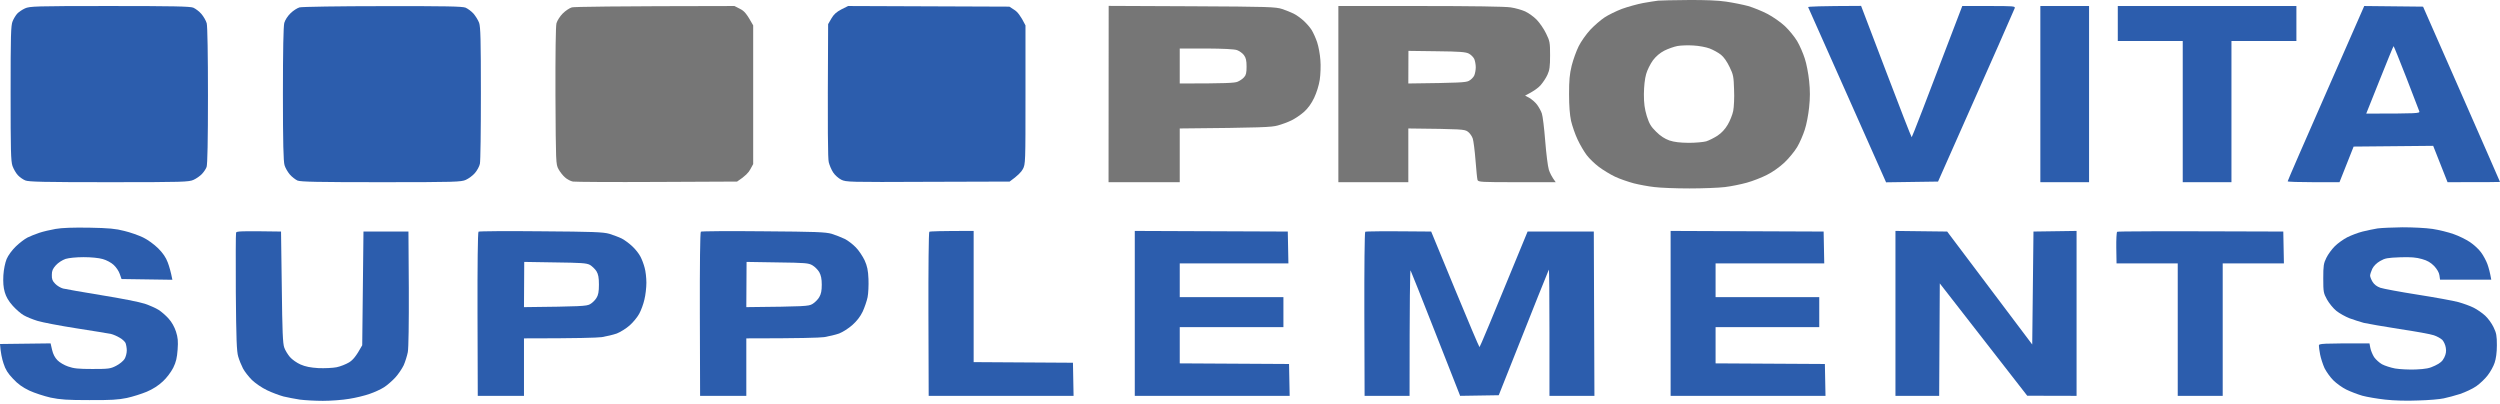 <svg xmlns="http://www.w3.org/2000/svg" width="365" height="59" viewBox="0 0 365 59" fill="none"><path d="M308.978 36.214C308.96 34.973 309.015 33.897 309.106 33.842C309.197 33.769 314.686 33.733 333.36 33.806L333.451 38.457H324.515V57.794H317.95V38.457H309.015L308.978 36.214Z" fill="#2C5DAD"></path><path d="M276.736 57.794V45.755V33.715L284.286 33.806L296.705 50.297L296.887 33.806L303.179 33.715V57.794L295.976 57.776L283.21 41.376L283.119 57.794H276.736Z" fill="#2C5DAD"></path><path d="M243.91 57.794V45.755V33.715L266.25 33.806L266.341 38.458H250.475V43.383H265.611V47.761H250.475V53.051L266.432 53.143L266.523 57.794H243.91Z" fill="#2C5DAD"></path><path d="M199.195 45.882C199.177 39.315 199.231 33.897 199.323 33.842C199.414 33.769 201.62 33.733 208.951 33.806L212.434 42.252C214.349 46.885 215.954 50.68 216.009 50.68C216.064 50.68 217.668 46.885 223.03 33.806H232.695L232.786 57.794H226.221V48.545C226.221 43.438 226.185 39.315 226.13 39.37C226.093 39.424 224.416 43.565 218.817 57.703L213.182 57.794L209.626 48.746C207.675 43.766 206.015 39.607 205.942 39.479C205.869 39.37 205.796 43.438 205.796 57.794H199.231L199.195 45.882Z" fill="#2C5DAD"></path><path d="M165.678 57.794V45.755V33.715L188.017 33.806L188.108 38.458H172.243V43.383H187.379V47.761H172.243V53.051L188.2 53.143L188.291 57.794H165.678Z" fill="#2C5DAD"></path><path d="M135.551 45.882C135.533 39.315 135.588 33.897 135.679 33.842C135.77 33.769 137.247 33.715 142.153 33.715V52.869L156.651 52.96L156.742 57.794H135.588L135.551 45.882Z" fill="#2C5DAD"></path><path fill-rule="evenodd" clip-rule="evenodd" d="M111.424 33.769C119.065 33.824 120.506 33.879 121.418 34.134C121.983 34.316 122.84 34.645 123.332 34.882C123.807 35.119 124.536 35.685 124.955 36.123C125.375 36.542 125.94 37.4 126.232 38.002C126.615 38.859 126.743 39.443 126.797 40.738C126.834 41.632 126.779 42.836 126.67 43.383C126.56 43.93 126.232 44.879 125.958 45.481C125.612 46.211 125.101 46.867 124.445 47.451C123.898 47.944 123.022 48.491 122.512 48.691C121.983 48.874 120.998 49.111 120.323 49.221C119.63 49.312 116.804 49.403 108.962 49.403V57.794H102.215L102.178 45.882C102.16 38.841 102.215 33.897 102.324 33.824C102.415 33.751 106.5 33.715 111.424 33.769ZM108.962 44.842C117.606 44.751 118.044 44.715 118.609 44.386C118.956 44.186 119.412 43.73 119.612 43.383C119.886 42.909 119.977 42.434 119.977 41.559C119.977 40.72 119.867 40.191 119.612 39.734C119.412 39.388 118.956 38.932 118.609 38.731C118.044 38.403 117.588 38.366 113.485 38.312L108.999 38.239L108.962 44.842Z" fill="#2C5DAD"></path><path fill-rule="evenodd" clip-rule="evenodd" d="M78.963 33.769C86.604 33.824 88.045 33.879 88.957 34.134C89.522 34.316 90.343 34.608 90.78 34.827C91.2 35.046 91.893 35.557 92.33 35.977C92.768 36.378 93.297 37.053 93.498 37.454C93.716 37.855 93.99 38.585 94.118 39.096C94.263 39.589 94.373 40.574 94.373 41.285C94.373 41.978 94.245 43.091 94.081 43.748C93.935 44.404 93.589 45.335 93.315 45.827C93.042 46.32 92.422 47.086 91.911 47.524C91.419 47.962 90.561 48.491 90.051 48.691C89.522 48.874 88.537 49.111 87.862 49.221C87.169 49.312 84.343 49.403 76.501 49.403V57.794H69.754L69.717 45.882C69.699 38.841 69.754 33.897 69.863 33.824C69.954 33.751 74.058 33.715 78.963 33.769ZM76.501 44.842C84.89 44.751 85.619 44.696 86.13 44.423C86.44 44.259 86.878 43.839 87.078 43.511C87.352 43.073 87.443 42.599 87.443 41.559C87.443 40.519 87.352 40.045 87.078 39.589C86.878 39.278 86.44 38.859 86.13 38.676C85.619 38.403 84.89 38.366 81.024 38.312L76.538 38.239L76.501 44.842Z" fill="#2C5DAD"></path><path d="M309.197 5.986V3.432V0.878H335.275V5.986H325.792V26.6H318.68V5.986H309.197Z" fill="#2C5DAD"></path><path d="M297.891 26.6V13.739V0.878H305.003V26.6H297.891Z" fill="#2C5DAD"></path><path d="M269.715 13.903C266.615 6.917 264.025 1.134 263.989 1.043C263.952 0.951 265.667 0.878 271.721 0.86L275.368 10.437C277.374 15.709 279.052 20.033 279.107 20.033C279.161 20.033 280.839 15.728 286.492 0.878H290.377C293.969 0.878 294.243 0.897 294.152 1.188C294.097 1.371 291.562 7.135 282.955 26.509L275.368 26.618L269.715 13.903Z" fill="#2C5DAD"></path><path fill-rule="evenodd" clip-rule="evenodd" d="M195.401 0.878H207.401C214.841 0.878 219.838 0.951 220.567 1.079C221.224 1.17 222.172 1.444 222.665 1.663C223.175 1.9 223.941 2.447 224.361 2.885C224.798 3.341 225.418 4.235 225.728 4.892C226.275 6.005 226.312 6.205 226.312 8.084C226.312 9.726 226.239 10.237 225.929 10.912C225.728 11.368 225.272 12.043 224.926 12.444C224.579 12.827 223.941 13.32 222.665 13.958L223.303 14.305C223.649 14.505 224.16 14.943 224.415 15.29C224.671 15.636 224.999 16.22 225.108 16.567C225.236 16.913 225.455 18.719 225.601 20.58C225.747 22.441 225.984 24.32 226.13 24.776C226.275 25.232 226.549 25.816 227.133 26.6H221.479C216.264 26.6 215.826 26.582 215.717 26.272C215.662 26.108 215.534 24.812 215.425 23.408C215.315 22.003 215.133 20.58 215.024 20.233C214.914 19.887 214.586 19.431 214.312 19.23C213.82 18.865 213.528 18.847 205.614 18.756V26.6H195.401V0.878ZM205.614 12.189C213.182 12.097 214.002 12.043 214.458 11.806C214.768 11.641 215.115 11.295 215.242 11.021C215.352 10.766 215.461 10.219 215.461 9.817C215.461 9.416 215.352 8.869 215.242 8.613C215.115 8.34 214.768 7.993 214.458 7.829C214.002 7.592 213.182 7.519 209.772 7.482L205.632 7.427L205.614 12.189Z" fill="#767676"></path><path fill-rule="evenodd" clip-rule="evenodd" d="M161.866 0.86L174.03 0.915C185.227 0.97 186.266 1.006 187.196 1.316C187.743 1.499 188.509 1.809 188.874 1.991C189.257 2.174 189.913 2.648 190.315 3.013C190.734 3.396 191.281 4.016 191.5 4.381C191.737 4.764 192.102 5.567 192.302 6.169C192.503 6.771 192.722 7.938 192.776 8.759C192.849 9.616 192.795 10.875 192.685 11.641C192.558 12.462 192.229 13.52 191.865 14.286C191.463 15.126 190.953 15.837 190.369 16.348C189.877 16.786 189.056 17.333 188.564 17.57C188.053 17.825 187.16 18.154 186.558 18.318C185.646 18.573 184.37 18.646 172.242 18.756V26.6H161.848L161.866 0.86ZM172.242 12.189C179.063 12.189 180.248 12.116 180.686 11.933C180.996 11.806 181.433 11.514 181.634 11.277C181.926 10.966 181.999 10.62 181.999 9.726C181.999 8.832 181.908 8.449 181.616 8.048C181.415 7.774 180.959 7.446 180.613 7.318C180.212 7.172 178.625 7.099 176.127 7.081H172.242V12.189Z" fill="#767676"></path><path d="M121.381 2.703C121.727 2.101 122.11 1.754 122.84 1.371L123.824 0.878L147.368 0.97L148.097 1.444C148.535 1.718 148.991 2.247 149.72 3.706V13.83C149.72 23.736 149.72 23.973 149.337 24.685C149.136 25.086 148.608 25.651 147.404 26.509L135.477 26.545C123.861 26.6 123.533 26.582 122.821 26.235C122.42 26.035 121.891 25.56 121.654 25.195C121.399 24.812 121.107 24.137 120.998 23.681C120.87 23.116 120.815 19.796 120.907 3.524L121.381 2.703Z" fill="#2C5DAD"></path><path d="M82.155 1.973C82.556 1.572 83.158 1.17 83.486 1.079H83.468C83.796 0.988 89.285 0.897 107.23 0.878L108.05 1.298C108.671 1.608 108.999 1.973 109.965 3.706V23.955L109.546 24.721C109.327 25.159 108.816 25.724 107.613 26.509L95.942 26.564C89.504 26.6 83.978 26.564 83.65 26.509C83.34 26.454 82.811 26.199 82.501 25.907C82.173 25.633 81.754 25.086 81.535 24.685C81.153 23.976 81.152 23.738 81.098 14.115L81.097 14.013C81.079 7.792 81.134 3.815 81.243 3.396C81.353 3.013 81.754 2.374 82.155 1.973Z" fill="#767676"></path><path d="M42.418 1.936C42.801 1.553 43.403 1.17 43.731 1.079H43.713C44.041 0.988 49.512 0.897 55.84 0.897C65.104 0.878 67.493 0.933 67.967 1.116C68.295 1.261 68.824 1.645 69.134 1.991C69.426 2.338 69.809 2.94 69.955 3.341C70.156 3.943 70.21 5.749 70.21 13.648C70.21 18.92 70.156 23.535 70.064 23.918C69.991 24.283 69.663 24.885 69.335 25.268C69.025 25.633 68.423 26.071 68.022 26.253C67.347 26.564 66.508 26.6 55.658 26.6C46.43 26.6 43.913 26.545 43.439 26.363C43.129 26.217 42.6 25.816 42.309 25.469C41.999 25.104 41.652 24.502 41.543 24.119C41.379 23.59 41.306 20.89 41.306 13.739C41.306 7.245 41.379 3.834 41.506 3.341C41.634 2.903 41.999 2.338 42.418 1.936Z" fill="#2C5DAD"></path><path d="M2.516 1.991C2.735 1.754 3.246 1.407 3.647 1.225C4.34 0.915 5.088 0.878 15.993 0.878C25.312 0.878 27.737 0.933 28.211 1.116C28.54 1.262 29.087 1.663 29.397 2.028C29.725 2.411 30.071 3.013 30.181 3.396C30.29 3.797 30.363 7.993 30.363 13.976C30.363 20.525 30.29 24.028 30.163 24.375C30.071 24.648 29.761 25.104 29.488 25.396C29.214 25.688 28.667 26.071 28.266 26.253C27.573 26.564 26.844 26.6 15.92 26.6C6.437 26.6 4.176 26.545 3.702 26.345C3.373 26.217 2.881 25.87 2.608 25.578C2.334 25.287 1.987 24.685 1.823 24.229C1.586 23.517 1.55 22.04 1.55 13.593C1.55 5.147 1.586 3.706 1.842 3.104C1.987 2.739 2.297 2.228 2.516 1.991Z" fill="#2C5DAD"></path><path fill-rule="evenodd" clip-rule="evenodd" d="M246.463 0.003C248.907 -0.016 250.84 0.057 252.025 0.24C253.028 0.386 254.469 0.678 255.217 0.878C255.964 1.097 257.241 1.608 258.043 2.028C258.846 2.447 259.995 3.25 260.596 3.815C261.198 4.381 262.001 5.366 262.384 6.004C262.766 6.643 263.259 7.792 263.496 8.54C263.751 9.288 264.025 10.766 264.134 11.824C264.28 13.21 264.28 14.268 264.134 15.655C264.025 16.713 263.751 18.19 263.496 18.938C263.259 19.686 262.766 20.835 262.384 21.474C262.001 22.112 261.162 23.134 260.505 23.754C259.794 24.411 258.773 25.141 257.952 25.542C257.204 25.925 255.891 26.436 255.034 26.673C254.177 26.91 252.755 27.202 251.843 27.311C250.931 27.421 248.597 27.512 246.646 27.512C244.694 27.512 242.397 27.421 241.539 27.311C240.682 27.22 239.333 26.965 238.53 26.764C237.728 26.545 236.488 26.126 235.795 25.797C235.102 25.469 234.026 24.812 233.424 24.356C232.822 23.9 232.02 23.134 231.655 22.641C231.291 22.167 230.689 21.145 230.342 20.398C229.978 19.65 229.558 18.409 229.376 17.661C229.181 16.749 229.084 15.442 229.084 13.739C229.084 11.714 229.157 10.857 229.467 9.58C229.686 8.704 230.142 7.446 230.488 6.752C230.816 6.077 231.582 5.001 232.166 4.363C232.749 3.742 233.698 2.921 234.245 2.557C234.792 2.192 235.941 1.626 236.798 1.298C237.655 0.988 239.041 0.605 239.898 0.441C240.755 0.295 241.74 0.13 242.086 0.094C242.433 0.057 244.403 0.021 246.463 0.003ZM242.998 7.391C242.36 7.719 241.776 8.212 241.321 8.814C240.956 9.325 240.5 10.218 240.336 10.82C240.135 11.514 240.026 12.572 240.008 13.739C240.008 15.144 240.117 15.873 240.427 16.932C240.792 18.063 241.011 18.464 241.795 19.23C242.433 19.869 243.035 20.252 243.728 20.507C244.457 20.744 245.241 20.835 246.554 20.854C247.557 20.854 248.706 20.744 249.107 20.635C249.509 20.507 250.238 20.142 250.749 19.814C251.351 19.413 251.861 18.865 252.244 18.209C252.572 17.661 252.937 16.749 253.047 16.202C253.156 15.655 253.229 14.25 253.174 13.101C253.119 11.185 253.065 10.893 252.518 9.781C252.153 9.014 251.679 8.321 251.259 7.993C250.876 7.683 250.129 7.281 249.618 7.081C249.089 6.88 248.013 6.679 247.247 6.643C246.463 6.588 245.424 6.625 244.913 6.716C244.421 6.807 243.545 7.117 242.998 7.391Z" fill="#767676"></path><path fill-rule="evenodd" clip-rule="evenodd" d="M345.178 0.878L353.767 0.97L359.384 13.739C362.466 20.762 365.001 26.527 365.001 26.564C365.001 26.582 363.268 26.6 357.342 26.6L355.244 21.291L343.628 21.401L341.567 26.6H337.792C335.695 26.6 333.999 26.545 333.999 26.472C333.999 26.381 336.516 20.598 339.598 13.593L345.178 0.878ZM345.47 16.585C353.056 16.585 353.311 16.549 353.22 16.257C353.165 16.093 352.308 13.867 351.324 11.331C350.339 8.796 349.5 6.734 349.463 6.734C349.427 6.734 348.515 8.96 347.439 11.66L345.47 16.585Z" fill="#2C5DAD"></path><path d="M5.744 33.988C6.292 33.806 7.367 33.55 8.115 33.423C9.045 33.258 10.632 33.204 13.039 33.24C15.92 33.295 16.887 33.386 18.145 33.715C19.002 33.915 20.224 34.353 20.881 34.663C21.592 35.01 22.467 35.648 23.087 36.25C23.798 36.962 24.218 37.582 24.491 38.312C24.71 38.895 24.947 39.698 25.166 40.847L17.744 40.738L17.489 40.008C17.361 39.607 16.96 39.005 16.595 38.676C16.249 38.348 15.537 37.965 14.99 37.819C14.425 37.655 13.294 37.545 12.218 37.545C11.106 37.545 10.066 37.655 9.574 37.801C9.1 37.965 8.498 38.348 8.152 38.731C7.696 39.242 7.568 39.534 7.568 40.136C7.55 40.756 7.659 41.03 8.06 41.431C8.334 41.723 8.863 42.033 9.209 42.124C9.556 42.215 12.109 42.653 14.863 43.109C17.616 43.547 20.461 44.113 21.154 44.35C21.847 44.587 22.759 44.988 23.16 45.244C23.561 45.499 24.218 46.065 24.619 46.521C25.075 47.013 25.476 47.743 25.695 48.418C25.968 49.275 26.023 49.804 25.932 51.045C25.841 52.249 25.713 52.833 25.294 53.69C24.965 54.328 24.346 55.167 23.762 55.697C23.124 56.299 22.321 56.809 21.428 57.192C20.68 57.502 19.367 57.922 18.51 58.105C17.27 58.36 16.176 58.433 13.039 58.415C9.811 58.415 8.808 58.342 7.386 58.05C6.437 57.831 5.033 57.375 4.286 57.028C3.301 56.554 2.626 56.08 1.915 55.313C1.131 54.493 0.802 53.964 0.511 53.051C0.292 52.395 0.091 51.501 0 50.224L7.386 50.133L7.605 51.081C7.75 51.72 8.024 52.23 8.389 52.595C8.68 52.906 9.392 53.325 9.939 53.508C10.759 53.799 11.416 53.872 13.495 53.872C15.847 53.872 16.121 53.836 16.942 53.416C17.452 53.161 17.999 52.705 18.182 52.413C18.364 52.121 18.51 51.556 18.51 51.172C18.51 50.808 18.419 50.315 18.328 50.078C18.218 49.859 17.835 49.494 17.452 49.294C17.087 49.075 16.54 48.837 16.23 48.764C15.92 48.691 13.677 48.327 11.215 47.944C8.753 47.56 6.182 47.068 5.471 46.849C4.76 46.63 3.866 46.265 3.465 46.028C3.064 45.809 2.334 45.171 1.86 44.642C1.24 43.949 0.894 43.346 0.693 42.653C0.492 41.96 0.438 41.212 0.492 40.191C0.547 39.315 0.748 38.366 0.967 37.819C1.204 37.272 1.751 36.524 2.316 35.977C2.845 35.466 3.611 34.882 4.012 34.681C4.413 34.481 5.197 34.171 5.744 33.988Z" fill="#2C5DAD"></path><path d="M344.94 33.806C345.597 33.641 346.582 33.441 347.129 33.349C347.676 33.276 349.317 33.203 350.776 33.185C352.253 33.185 354.186 33.276 355.153 33.422C356.101 33.568 357.505 33.915 358.253 34.189C359.001 34.444 360.058 34.973 360.605 35.338C361.152 35.703 361.882 36.359 362.21 36.816C362.557 37.272 362.976 38.056 363.158 38.548C363.341 39.059 363.541 39.771 363.724 40.829H356.247L356.156 40.19C356.101 39.789 355.809 39.297 355.39 38.84C354.879 38.33 354.405 38.038 353.603 37.819C352.764 37.582 352.016 37.509 350.411 37.563C348.551 37.636 348.223 37.691 347.493 38.111C346.983 38.403 346.545 38.84 346.345 39.26C346.18 39.625 346.035 40.063 346.035 40.245C346.035 40.409 346.199 40.829 346.399 41.157C346.636 41.54 347.019 41.832 347.53 42.015C347.968 42.16 350.411 42.617 352.964 43.018C355.517 43.419 358.216 43.912 358.946 44.112C359.657 44.313 360.678 44.678 361.171 44.933C361.681 45.189 362.411 45.7 362.83 46.083C363.231 46.447 363.797 47.214 364.052 47.761C364.471 48.618 364.544 49.001 364.544 50.406C364.544 51.482 364.417 52.358 364.216 52.96C364.052 53.471 363.596 54.292 363.213 54.784C362.83 55.295 362.082 56.006 361.535 56.389C360.988 56.773 359.912 57.265 359.165 57.52C358.417 57.758 357.341 58.05 356.794 58.159C356.247 58.287 354.569 58.433 353.055 58.469C351.378 58.542 349.499 58.487 348.223 58.341C347.074 58.214 345.579 57.958 344.904 57.776C344.211 57.575 343.171 57.174 342.57 56.882C341.968 56.59 341.111 55.97 340.655 55.514C340.199 55.058 339.634 54.255 339.378 53.744C339.141 53.215 338.849 52.322 338.74 51.774C338.631 51.227 338.558 50.625 338.558 50.461C338.558 50.151 338.849 50.132 345.943 50.132L346.071 50.807C346.144 51.19 346.399 51.792 346.618 52.139C346.855 52.486 347.384 52.96 347.767 53.179C348.168 53.398 349.025 53.671 349.682 53.799C350.338 53.908 351.688 53.981 352.691 53.945C354.186 53.872 354.697 53.781 355.517 53.38C356.283 53.015 356.593 52.741 356.867 52.194C357.104 51.701 357.177 51.3 357.086 50.771C357.031 50.37 356.794 49.859 356.575 49.622C356.338 49.403 355.791 49.093 355.335 48.947C354.879 48.782 352.636 48.381 350.32 48.035C348.004 47.67 345.67 47.268 345.123 47.141C344.576 46.995 343.627 46.685 343.026 46.466C342.424 46.228 341.567 45.754 341.111 45.389C340.655 45.025 340.053 44.277 339.743 43.729C339.232 42.799 339.196 42.635 339.196 40.646C339.196 38.786 339.251 38.439 339.652 37.636C339.889 37.144 340.454 36.378 340.874 35.958C341.311 35.52 342.132 34.937 342.697 34.645C343.281 34.353 344.284 33.97 344.94 33.806Z" fill="#2C5DAD"></path><path d="M34.43 42.69C34.412 38.038 34.412 34.116 34.466 33.97C34.539 33.751 35.086 33.714 41.031 33.806L41.141 41.923C41.214 48.363 41.287 50.187 41.505 50.753C41.633 51.136 42.016 51.756 42.326 52.121C42.636 52.486 43.329 52.978 43.876 53.215C44.587 53.526 45.317 53.672 46.502 53.745C47.396 53.781 48.599 53.726 49.147 53.617C49.694 53.507 50.514 53.179 50.97 52.905C51.517 52.559 51.973 52.066 52.885 50.406L53.067 33.806H59.633L59.687 42.106C59.705 47.25 59.651 50.789 59.541 51.41C59.432 51.957 59.158 52.832 58.94 53.325C58.702 53.817 58.155 54.638 57.718 55.113C57.262 55.605 56.532 56.244 56.076 56.535C55.62 56.827 54.69 57.265 53.979 57.502C53.268 57.758 51.919 58.086 50.97 58.232C50.022 58.396 48.289 58.524 47.141 58.524C45.992 58.524 44.46 58.433 43.767 58.342C43.074 58.232 41.998 58.031 41.396 57.886C40.794 57.721 39.7 57.32 38.989 56.973C38.223 56.608 37.275 55.952 36.782 55.477C36.29 54.985 35.706 54.237 35.469 53.781C35.232 53.325 34.922 52.559 34.776 52.048C34.557 51.318 34.485 49.512 34.43 42.69Z" fill="#2C5DAD"></path></svg>